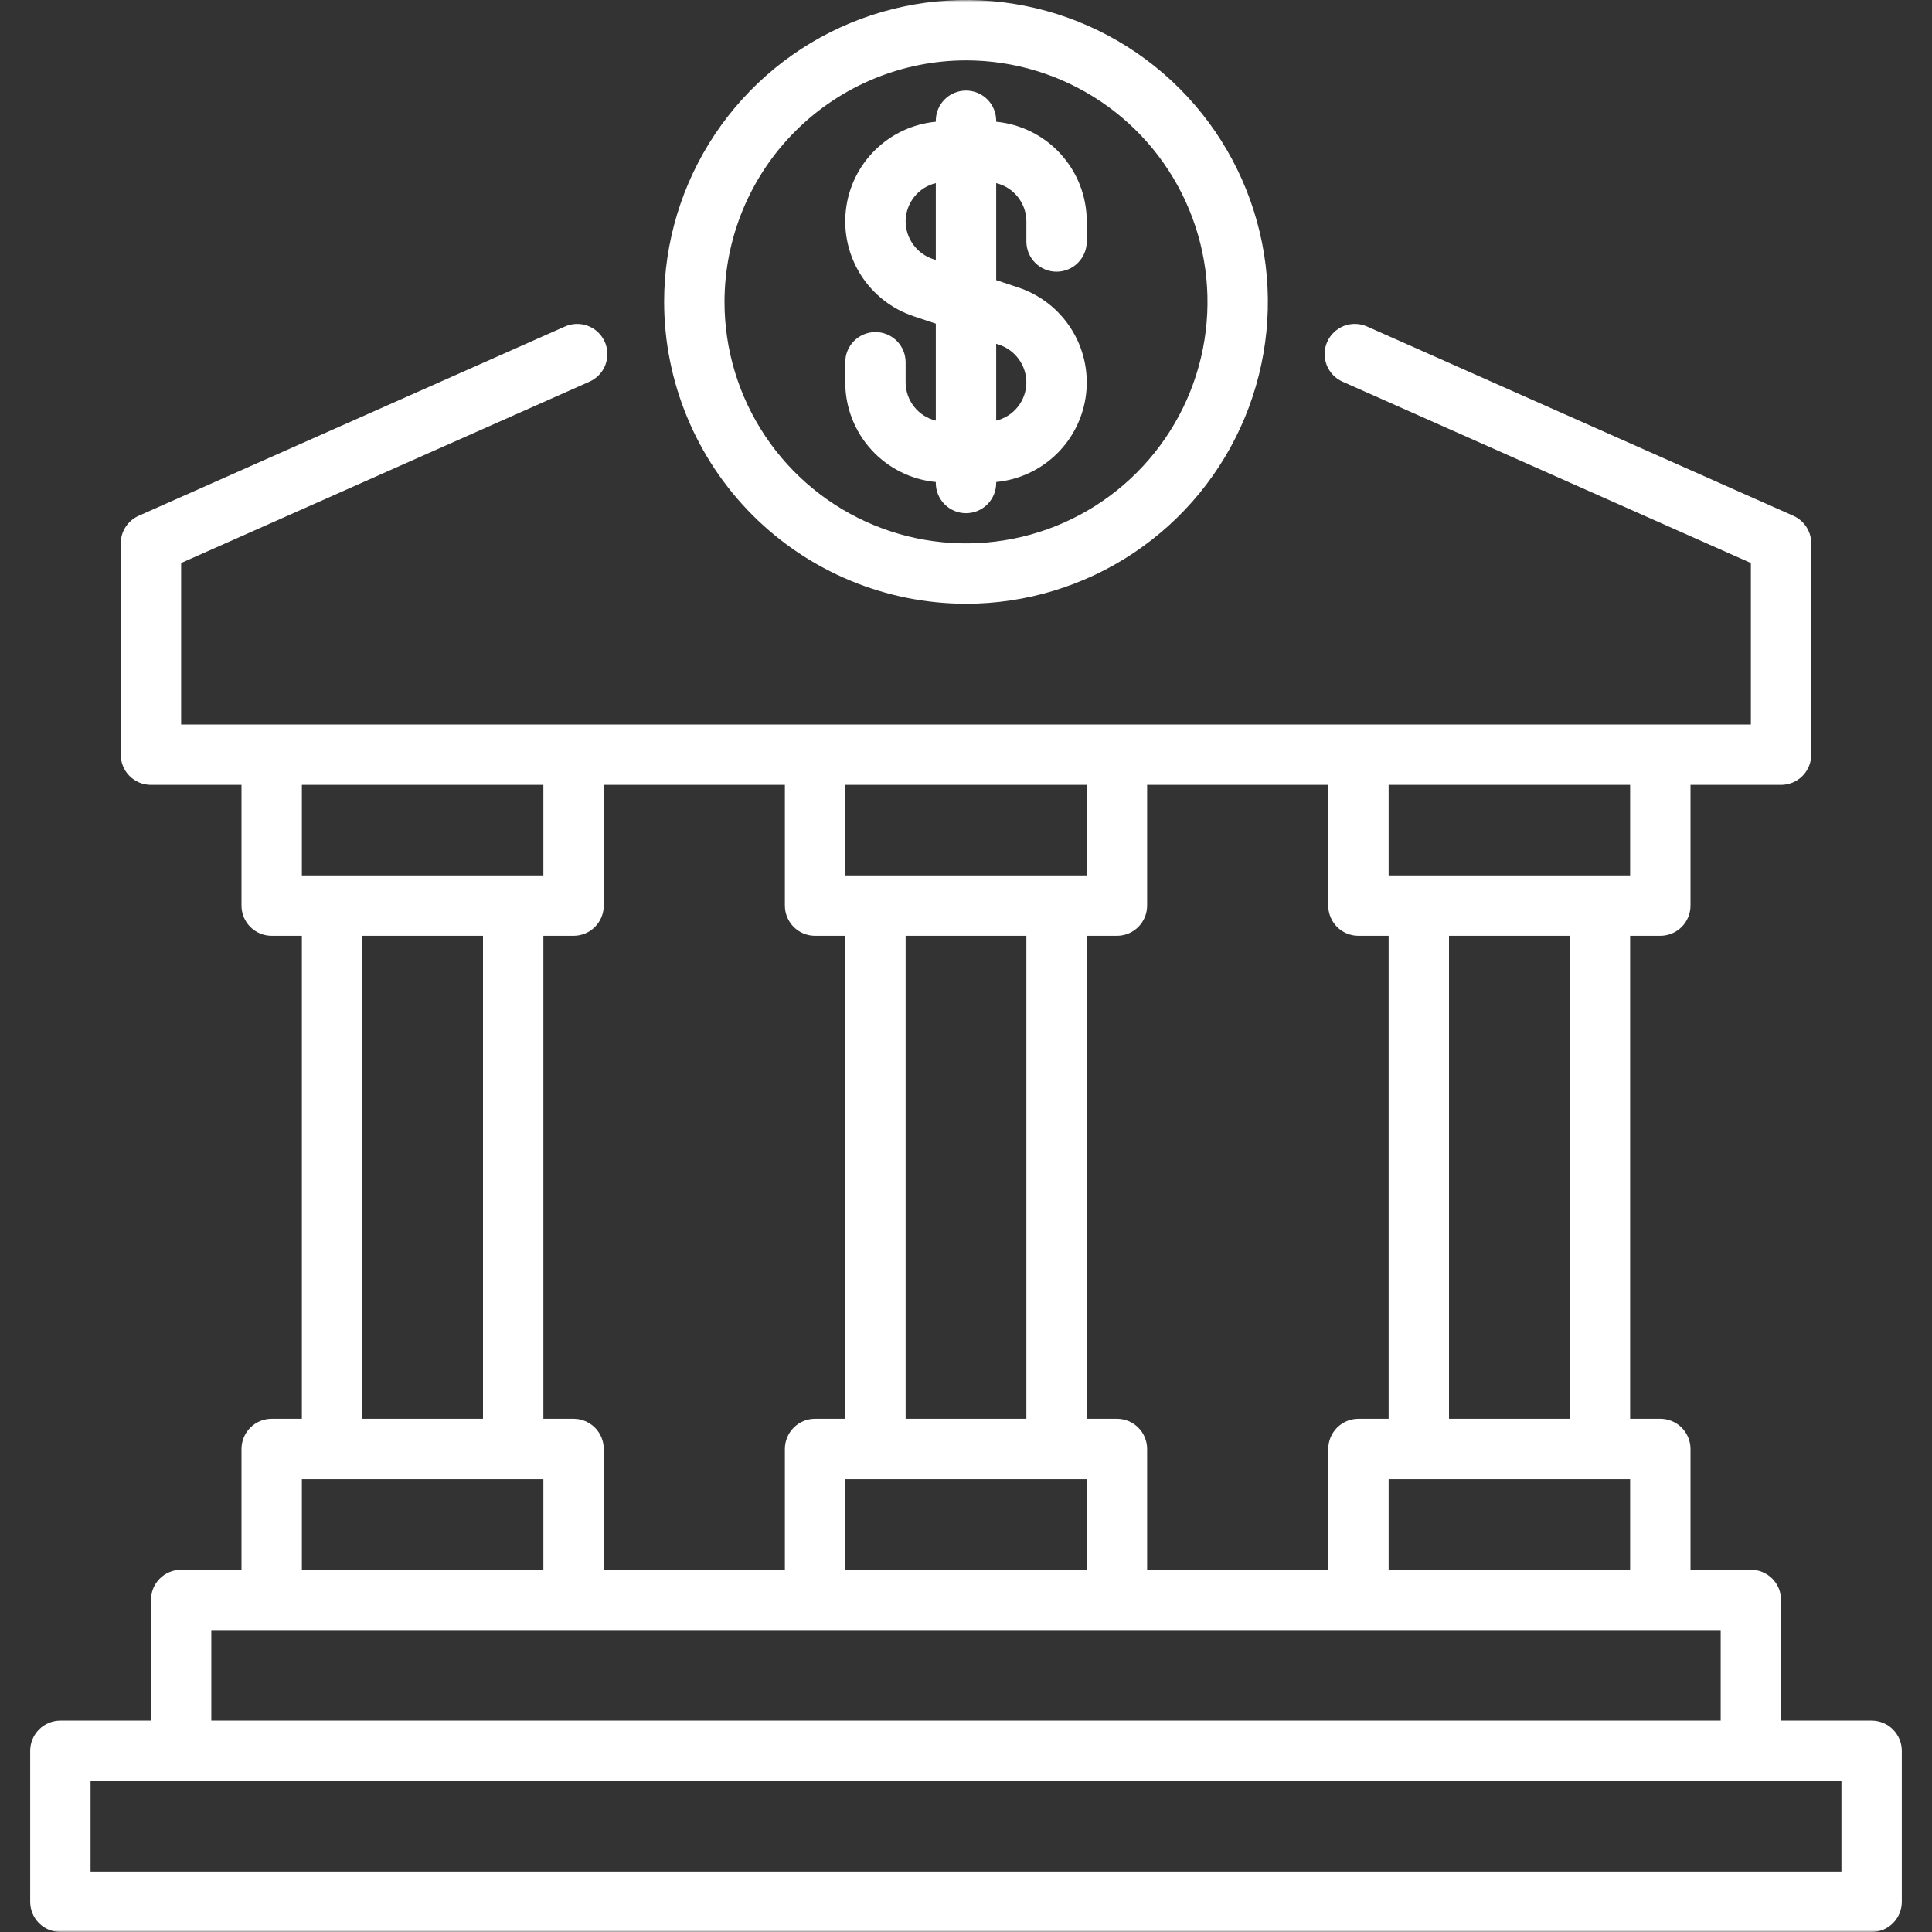 <svg width="512" height="512" viewBox="0 0 512 512" fill="none" xmlns="http://www.w3.org/2000/svg">
<rect x="0" y="0" width="512" height="512" fill="#333333" stroke="none"/>
<g clip-path="url(#clip0_78_408)">
<mask id="mask0_78_408" style="mask-type:luminance" maskUnits="userSpaceOnUse" x="0" y="0" width="512" height="512">
<path d="M512 0H0V512H512V0Z" fill="white"/>
</mask>
<g mask="url(#mask0_78_408)">
<path d="M248 127.738V128C248 130.122 248.843 132.157 250.343 133.657C251.843 135.157 253.878 136 256 136C258.122 136 260.157 135.157 261.657 133.657C263.157 132.157 264 130.122 264 128V127.738C270.057 127.161 275.732 124.519 280.072 120.254C284.412 115.989 287.153 110.36 287.834 104.314C288.516 98.267 287.097 92.17 283.815 87.046C280.534 81.922 275.59 78.082 269.813 76.172L264 74.234V48.526C266.264 49.075 268.281 50.363 269.73 52.188C271.179 54.012 271.978 56.268 272 58.598V64C272 66.122 272.843 68.157 274.343 69.657C275.843 71.157 277.878 72 280 72C282.122 72 284.157 71.157 285.657 69.657C287.157 68.157 288 66.122 288 64V58.598C287.979 52.013 285.512 45.671 281.076 40.804C276.641 35.937 270.555 32.893 264 32.262V32C264 29.878 263.157 27.843 261.657 26.343C260.157 24.843 258.122 24 256 24C253.878 24 251.843 24.843 250.343 26.343C248.843 27.843 248 29.878 248 32V32.262C241.943 32.839 236.268 35.481 231.929 39.746C227.589 44.011 224.848 49.639 224.166 55.685C223.484 61.731 224.902 67.828 228.183 72.952C231.463 78.076 236.407 81.916 242.183 83.828L248 85.767V111.474C245.735 110.926 243.719 109.637 242.27 107.813C240.821 105.988 240.022 103.732 240 101.402V96C240 93.878 239.157 91.843 237.657 90.343C236.157 88.843 234.122 88 232 88C229.878 88 227.843 88.843 226.343 90.343C224.843 91.843 224 93.878 224 96V101.402C224.021 107.987 226.489 114.329 230.925 119.195C235.36 124.062 241.446 127.107 248 127.738ZM247.246 68.649C245.135 67.948 243.299 66.599 241.998 64.795C240.697 62.99 239.998 60.822 240 58.598C240.022 56.268 240.821 54.012 242.27 52.187C243.719 50.363 245.735 49.074 248 48.526V68.9L247.246 68.649ZM264.75 91.351C266.862 92.052 268.698 93.401 270 95.205C271.301 97.009 272.001 99.178 272 101.402C271.978 103.732 271.179 105.988 269.73 107.812C268.281 109.637 266.264 110.925 264 111.474V91.102L264.75 91.351Z" fill="white"/>
<path d="M256 160C271.823 160 287.29 155.308 300.446 146.518C313.602 137.727 323.855 125.233 329.91 110.615C335.965 95.997 337.55 79.911 334.463 64.393C331.376 48.874 323.757 34.62 312.569 23.431C301.38 12.243 287.126 4.624 271.607 1.537C256.089 -1.55 240.003 0.035 225.385 6.09C210.767 12.145 198.273 22.398 189.482 35.554C180.692 48.71 176 64.177 176 80C176.024 101.21 184.46 121.544 199.458 136.542C214.456 151.54 234.79 159.976 256 160ZM256 16C268.658 16 281.032 19.754 291.556 26.786C302.081 33.818 310.284 43.814 315.128 55.508C319.972 67.203 321.24 80.071 318.77 92.486C316.301 104.901 310.205 116.304 301.255 125.255C292.304 134.205 280.901 140.301 268.486 142.77C256.071 145.24 243.203 143.972 231.508 139.128C219.814 134.284 209.818 126.081 202.786 115.557C195.754 105.032 192 92.658 192 80C192.019 63.032 198.769 46.765 210.767 34.767C222.765 22.769 239.032 16.02 256 16Z" fill="white"/>
<path d="M496 456H472V424C472 421.878 471.157 419.843 469.657 418.343C468.157 416.843 466.122 416 464 416H448V384C448 381.878 447.157 379.843 445.657 378.343C444.157 376.843 442.122 376 440 376H432V248H440C442.122 248 444.157 247.157 445.657 245.657C447.157 244.156 448 242.122 448 240V208H472C474.122 208 476.157 207.157 477.657 205.657C479.157 204.156 480 202.122 480 200V144C480.001 142.452 479.552 140.938 478.709 139.64C477.866 138.342 476.665 137.316 475.25 136.687L362.29 86.528C360.351 85.666 358.149 85.609 356.168 86.371C354.187 87.133 352.59 88.651 351.728 90.59C350.866 92.529 350.81 94.732 351.572 96.713C352.334 98.693 353.851 100.29 355.79 101.152L464 149.2V192H48V149.2L156.207 101.152C158.147 100.291 159.665 98.695 160.427 96.715C161.19 94.735 161.134 92.533 160.274 90.594C159.413 88.655 157.817 87.137 155.837 86.374C153.856 85.612 151.655 85.667 149.715 86.528L36.755 136.687C35.34 137.315 34.137 138.34 33.293 139.638C32.449 140.936 32 142.452 32 144V200C32 202.122 32.843 204.156 34.343 205.657C35.843 207.157 37.878 208 40 208H64V240C64 242.122 64.843 244.156 66.343 245.657C67.843 247.157 69.878 248 72 248H80V376H72C69.878 376 67.843 376.843 66.343 378.343C64.843 379.843 64 381.878 64 384V416H48C45.878 416 43.843 416.843 42.343 418.343C40.843 419.843 40 421.878 40 424V456H16C13.878 456 11.843 456.843 10.343 458.343C8.843 459.843 8 461.878 8 464V504C8 506.122 8.843 508.157 10.343 509.658C11.843 511.158 13.878 512 16 512H496C498.122 512 500.157 511.158 501.657 509.658C503.157 508.157 504 506.122 504 504V464C504 461.878 503.157 459.843 501.657 458.343C500.157 456.843 498.122 456 496 456ZM304 416V384C304 381.878 303.157 379.843 301.657 378.343C300.157 376.843 298.122 376 296 376H288V248H296C298.122 248 300.157 247.157 301.657 245.657C303.157 244.156 304 242.122 304 240V208H352V240C352 242.122 352.843 244.156 354.343 245.657C355.843 247.157 357.878 248 360 248H368V376H360C357.878 376 355.843 376.843 354.343 378.343C352.843 379.843 352 381.878 352 384V416H304ZM160 416V384C160 381.878 159.157 379.843 157.657 378.343C156.157 376.843 154.122 376 152 376H144V248H152C154.122 248 156.157 247.157 157.657 245.657C159.157 244.156 160 242.122 160 240V208H208V240C208 242.122 208.843 244.156 210.343 245.657C211.843 247.157 213.878 248 216 248H224V376H216C213.878 376 211.843 376.843 210.343 378.343C208.843 379.843 208 381.878 208 384V416H160ZM272 376H240V248H272V376ZM224 392H288V416H224V392ZM368 392H432V416H368V392ZM416 376H384V248H416V376ZM432 208V232H368V208H432ZM288 208V232H224V208H288ZM144 208V232H80V208H144ZM96 248H128V376H96V248ZM80 392H144V416H80V392ZM56 432H456V456H56V432ZM488 496H24V472H488V496Z" fill="white"/>
</g>
</g>
<defs>
<clipPath id="clip0_78_408">
<rect width="512" height="512" fill="white"/>
</clipPath>
</defs>
</svg>

